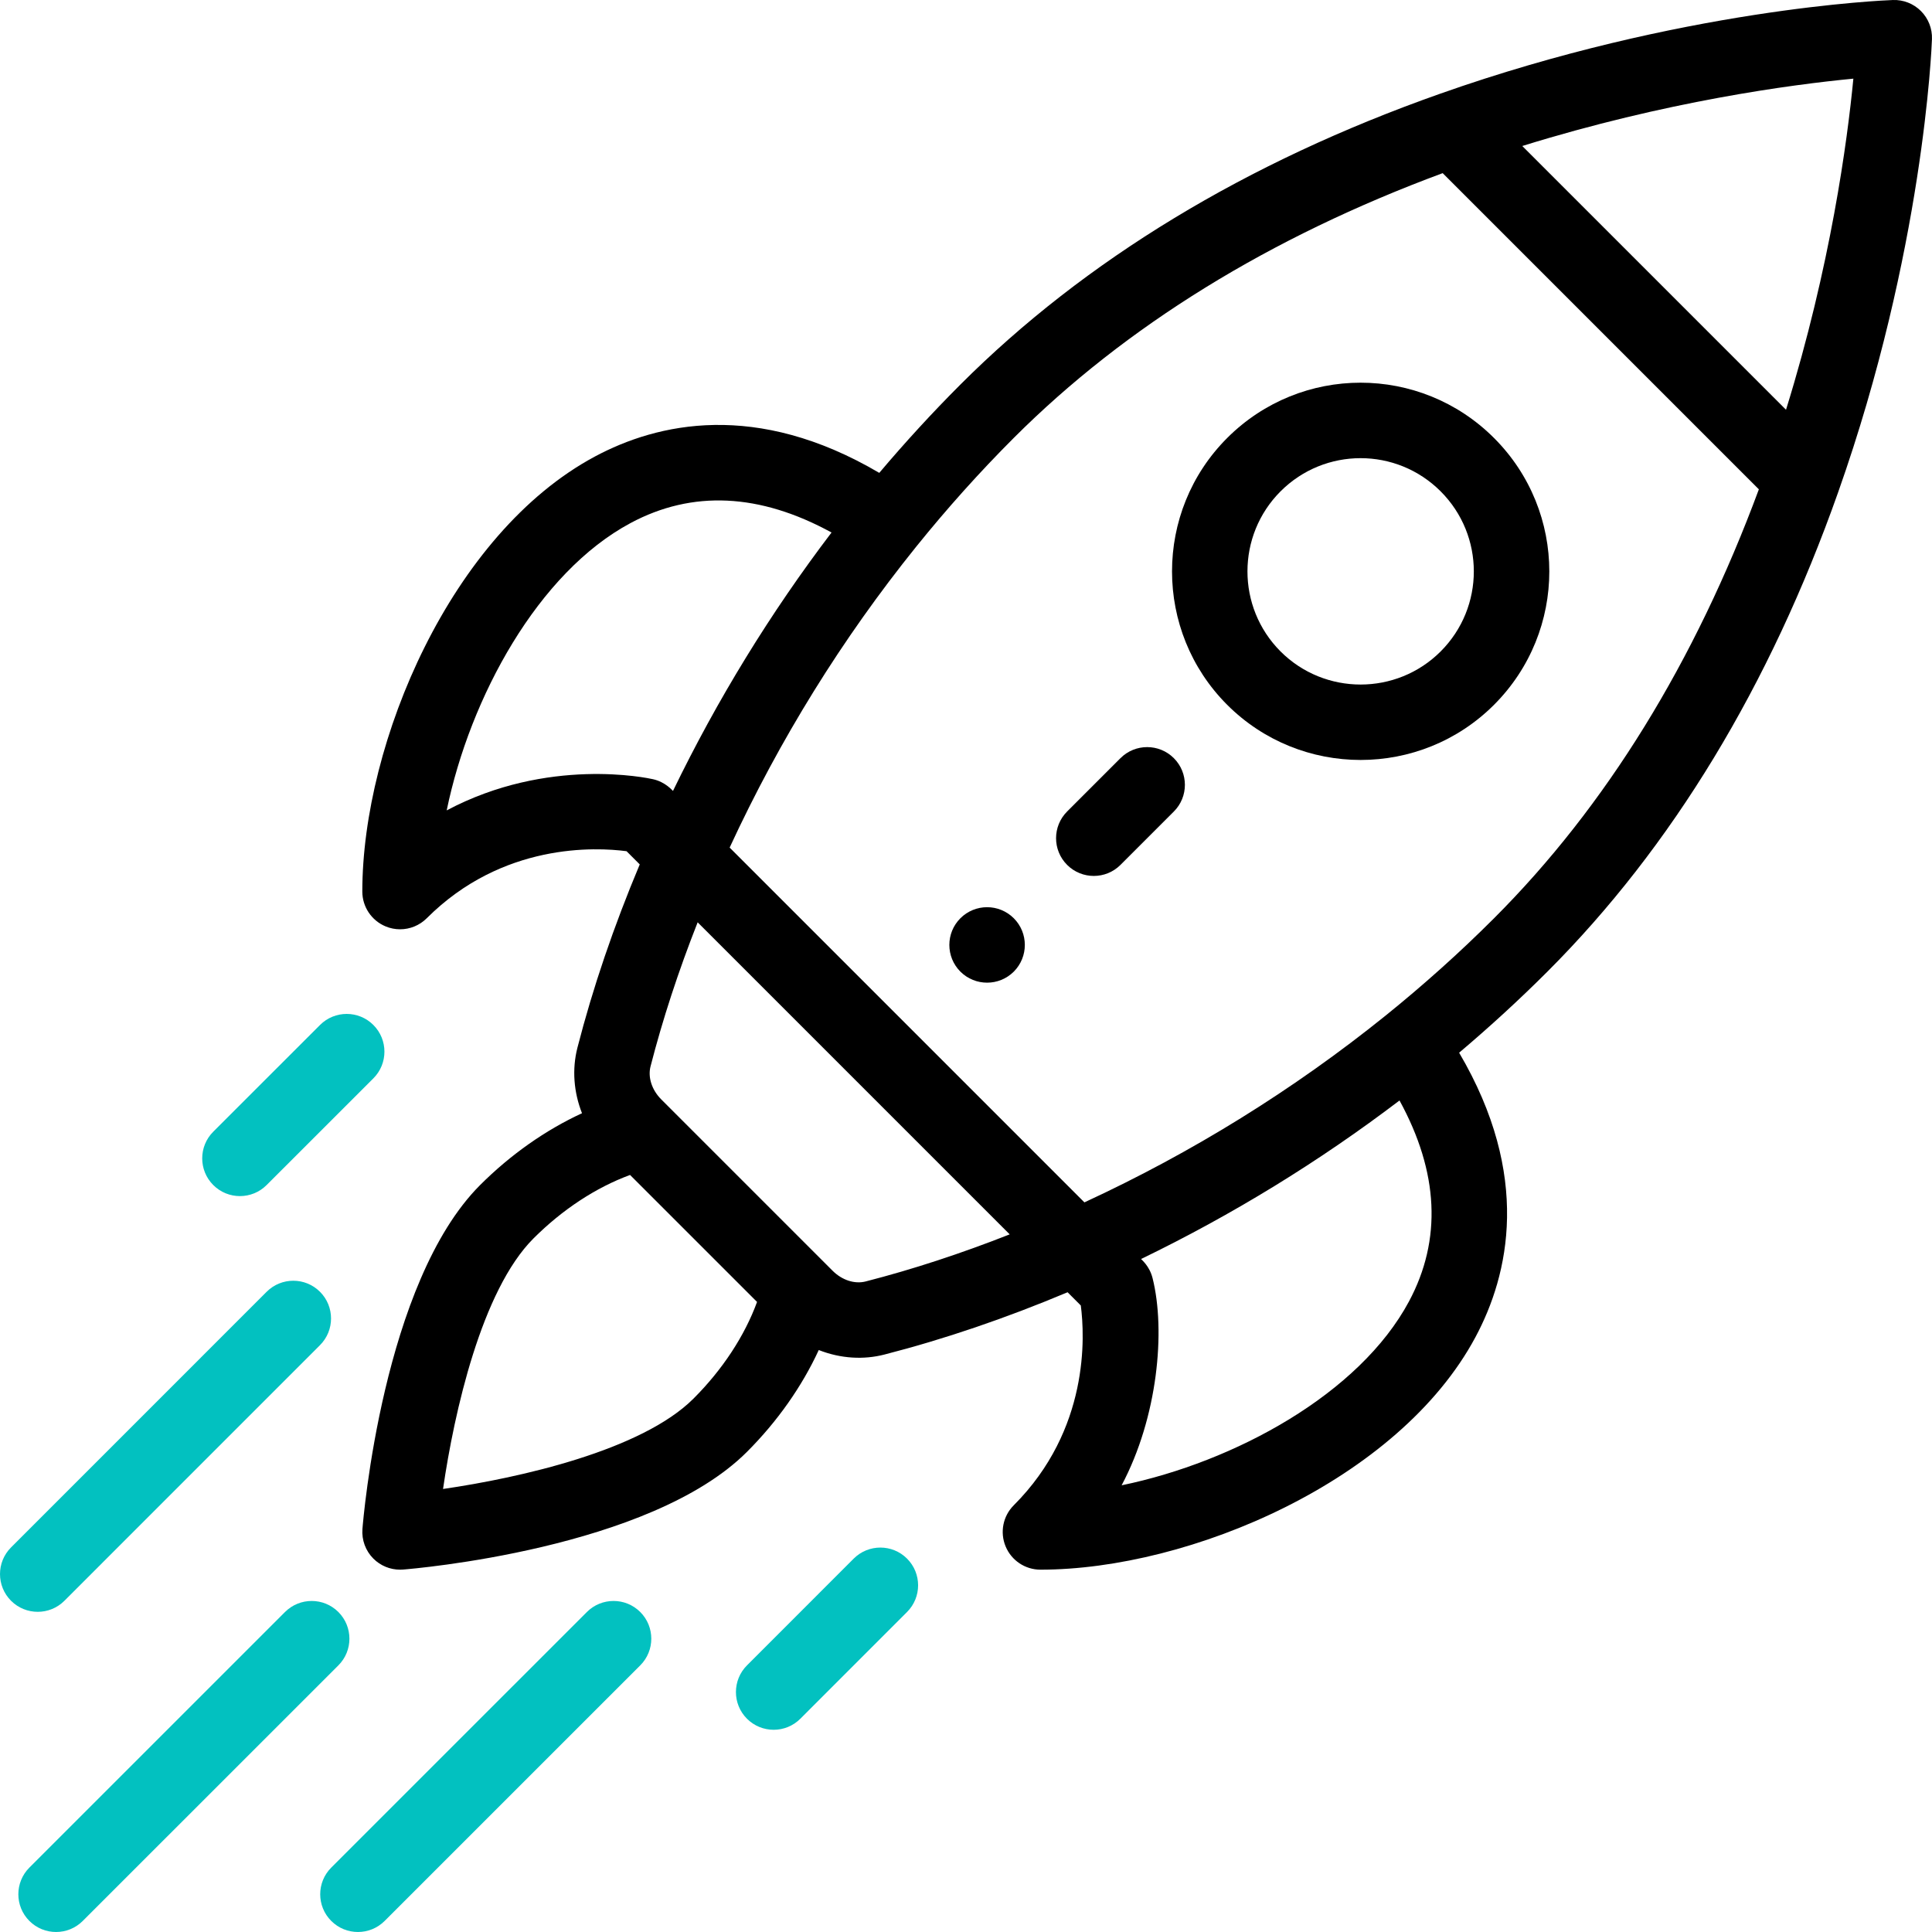 <svg width="107" height="107" viewBox="0 0 107 107" fill="none" xmlns="http://www.w3.org/2000/svg">
<g clip-path="url(#clip0_525_1209)">
<path d="M56.147 50.856C55.329 50.039 54.007 50.039 53.189 50.856C52.374 51.672 52.374 52.994 53.189 53.812C54.007 54.627 55.329 54.627 56.147 53.812C56.962 52.994 56.962 51.672 56.147 50.856Z" fill="black"/>
<path d="M82.743 24.257C78.659 20.174 72.049 20.173 67.965 24.257C63.892 28.33 63.892 34.959 67.965 39.035C72.04 43.107 78.669 43.108 82.743 39.035C86.826 34.952 86.827 28.341 82.743 24.257ZM79.787 36.079C77.344 38.523 73.366 38.523 70.921 36.079C68.477 33.634 68.477 29.656 70.921 27.212C73.37 24.762 77.337 24.762 79.787 27.212C82.237 29.662 82.238 33.629 79.787 36.079Z" fill="black"/>
<path d="M106.388 0.612C105.977 0.202 105.417 -0.02 104.835 0.001C104.362 0.018 93.112 0.471 79.738 5.198C69.021 8.982 60.089 14.399 53.188 21.3C51.642 22.846 50.137 24.486 48.697 26.189C41.874 22.173 36.407 23.432 32.951 25.282C24.992 29.541 20.066 41.105 20.066 49.377C20.067 50.222 20.576 50.984 21.357 51.307C21.616 51.415 21.887 51.467 22.157 51.467C22.7 51.467 23.235 51.254 23.635 50.855C27.832 46.658 33.008 46.92 34.7 47.142L35.431 47.874C33.991 51.302 32.831 54.71 31.98 58.024C31.672 59.224 31.776 60.493 32.233 61.654C30.221 62.582 28.279 63.943 26.589 65.633C21.21 71.013 20.117 84.124 20.073 84.679C20.025 85.289 20.247 85.889 20.679 86.321C21.073 86.715 21.605 86.933 22.157 86.933C22.211 86.933 22.266 86.931 22.321 86.927C22.877 86.883 35.987 85.791 41.367 80.411C43.056 78.722 44.418 76.781 45.345 74.769C46.574 75.252 47.84 75.312 48.977 75.02C52.291 74.17 55.698 73.01 59.126 71.569L59.858 72.301C60.08 73.993 60.342 79.169 56.146 83.366C55.548 83.963 55.369 84.862 55.693 85.643C56.016 86.424 56.778 86.933 57.623 86.933C65.895 86.933 77.459 82.007 81.718 74.049C83.568 70.593 84.827 65.126 80.811 58.302C82.513 56.863 84.153 55.359 85.7 53.812C92.601 46.911 98.018 37.978 101.802 27.263C106.529 13.888 106.981 2.637 106.998 2.165C107.019 1.585 106.798 1.023 106.388 0.612ZM24.739 44.882C26.037 38.599 29.808 31.705 34.924 28.967C38.343 27.137 42.079 27.317 46.053 29.492C42.668 33.943 39.725 38.74 37.272 43.804C37.241 43.785 36.865 43.312 36.166 43.155C35.879 43.09 30.349 41.9 24.739 44.882ZM38.411 77.456C35.538 80.329 28.797 81.845 24.537 82.464C25.156 78.203 26.671 71.462 29.545 68.589C31.154 66.98 33.02 65.76 34.895 65.073L41.928 72.105C41.241 73.981 40.021 75.847 38.411 77.456ZM47.939 70.972C47.334 71.126 46.634 70.899 46.113 70.379C43.409 67.675 42.352 66.618 42.02 66.286C41.411 65.678 39.919 64.185 36.623 60.889C36.101 60.367 35.874 59.666 36.028 59.062C36.698 56.456 37.573 53.781 38.638 51.081L55.92 68.363C53.219 69.427 50.545 70.303 47.939 70.972ZM78.034 72.077C75.295 77.192 68.401 80.963 62.119 82.261C64.122 78.492 64.564 73.693 63.832 70.784C63.662 70.108 63.221 69.768 63.196 69.728C68.261 67.275 73.057 64.333 77.509 60.948C79.684 64.921 79.863 68.659 78.034 72.077ZM82.745 50.856C80.862 52.739 78.834 54.558 76.718 56.263C71.631 60.359 66.032 63.829 60.058 66.591L40.41 46.942C43.172 40.968 46.641 35.369 50.737 30.283C52.443 28.165 54.262 26.137 56.144 24.255C62.336 18.064 70.326 13.136 79.9 9.589L97.411 27.101C93.865 36.674 88.937 44.665 82.745 50.856ZM98.915 22.693L84.308 8.086C92.266 5.614 99.189 4.688 102.645 4.356C102.312 7.812 101.386 14.736 98.915 22.693Z" fill="black"/>
<path d="M50.235 86.321C49.419 85.505 48.096 85.505 47.28 86.321L41.37 92.233C40.554 93.05 40.554 94.373 41.37 95.189C42.187 96.005 43.51 96.005 44.326 95.188L50.236 89.276C51.052 88.46 51.051 87.137 50.235 86.321Z" fill="#02C1C0"/>
<path d="M20.679 56.767C19.863 55.95 18.54 55.95 17.724 56.766L11.812 62.676C10.995 63.492 10.995 64.815 11.811 65.632C12.627 66.448 13.95 66.448 14.766 65.632L20.679 59.722C21.495 58.906 21.495 57.583 20.679 56.767Z" fill="#02C1C0"/>
<path d="M35.459 89.278C34.643 88.462 33.319 88.462 32.503 89.278L18.347 103.432C17.53 104.248 17.53 105.572 18.346 106.388C19.162 107.204 20.486 107.204 21.302 106.388L35.458 92.234C36.275 91.418 36.275 90.094 35.459 89.278Z" fill="#02C1C0"/>
<path d="M18.74 89.278C17.924 88.462 16.601 88.462 15.784 89.278L1.628 103.432C0.812 104.248 0.812 105.572 1.628 106.388C2.443 107.204 3.767 107.204 4.583 106.388L18.74 92.234C19.556 91.418 19.556 90.094 18.74 89.278Z" fill="#02C1C0"/>
<path d="M17.722 71.543C16.906 70.727 15.583 70.727 14.767 71.543L0.612 85.7C-0.204 86.516 -0.204 87.839 0.612 88.656C1.428 89.472 2.752 89.472 3.568 88.655L17.722 74.499C18.538 73.682 18.538 72.359 17.722 71.543Z" fill="#02C1C0"/>
<path d="M65.011 41.989C64.195 41.173 62.872 41.173 62.055 41.989L59.1 44.944C58.284 45.76 58.284 47.083 59.1 47.9C59.917 48.716 61.24 48.716 62.056 47.9L65.011 44.945C65.827 44.129 65.827 42.805 65.011 41.989Z" fill="black"/>
</g>
<defs>
<clipPath id="clip0_525_1209">
<rect width="107" height="107" fill="white"/>
</clipPath>
</defs>
</svg>
